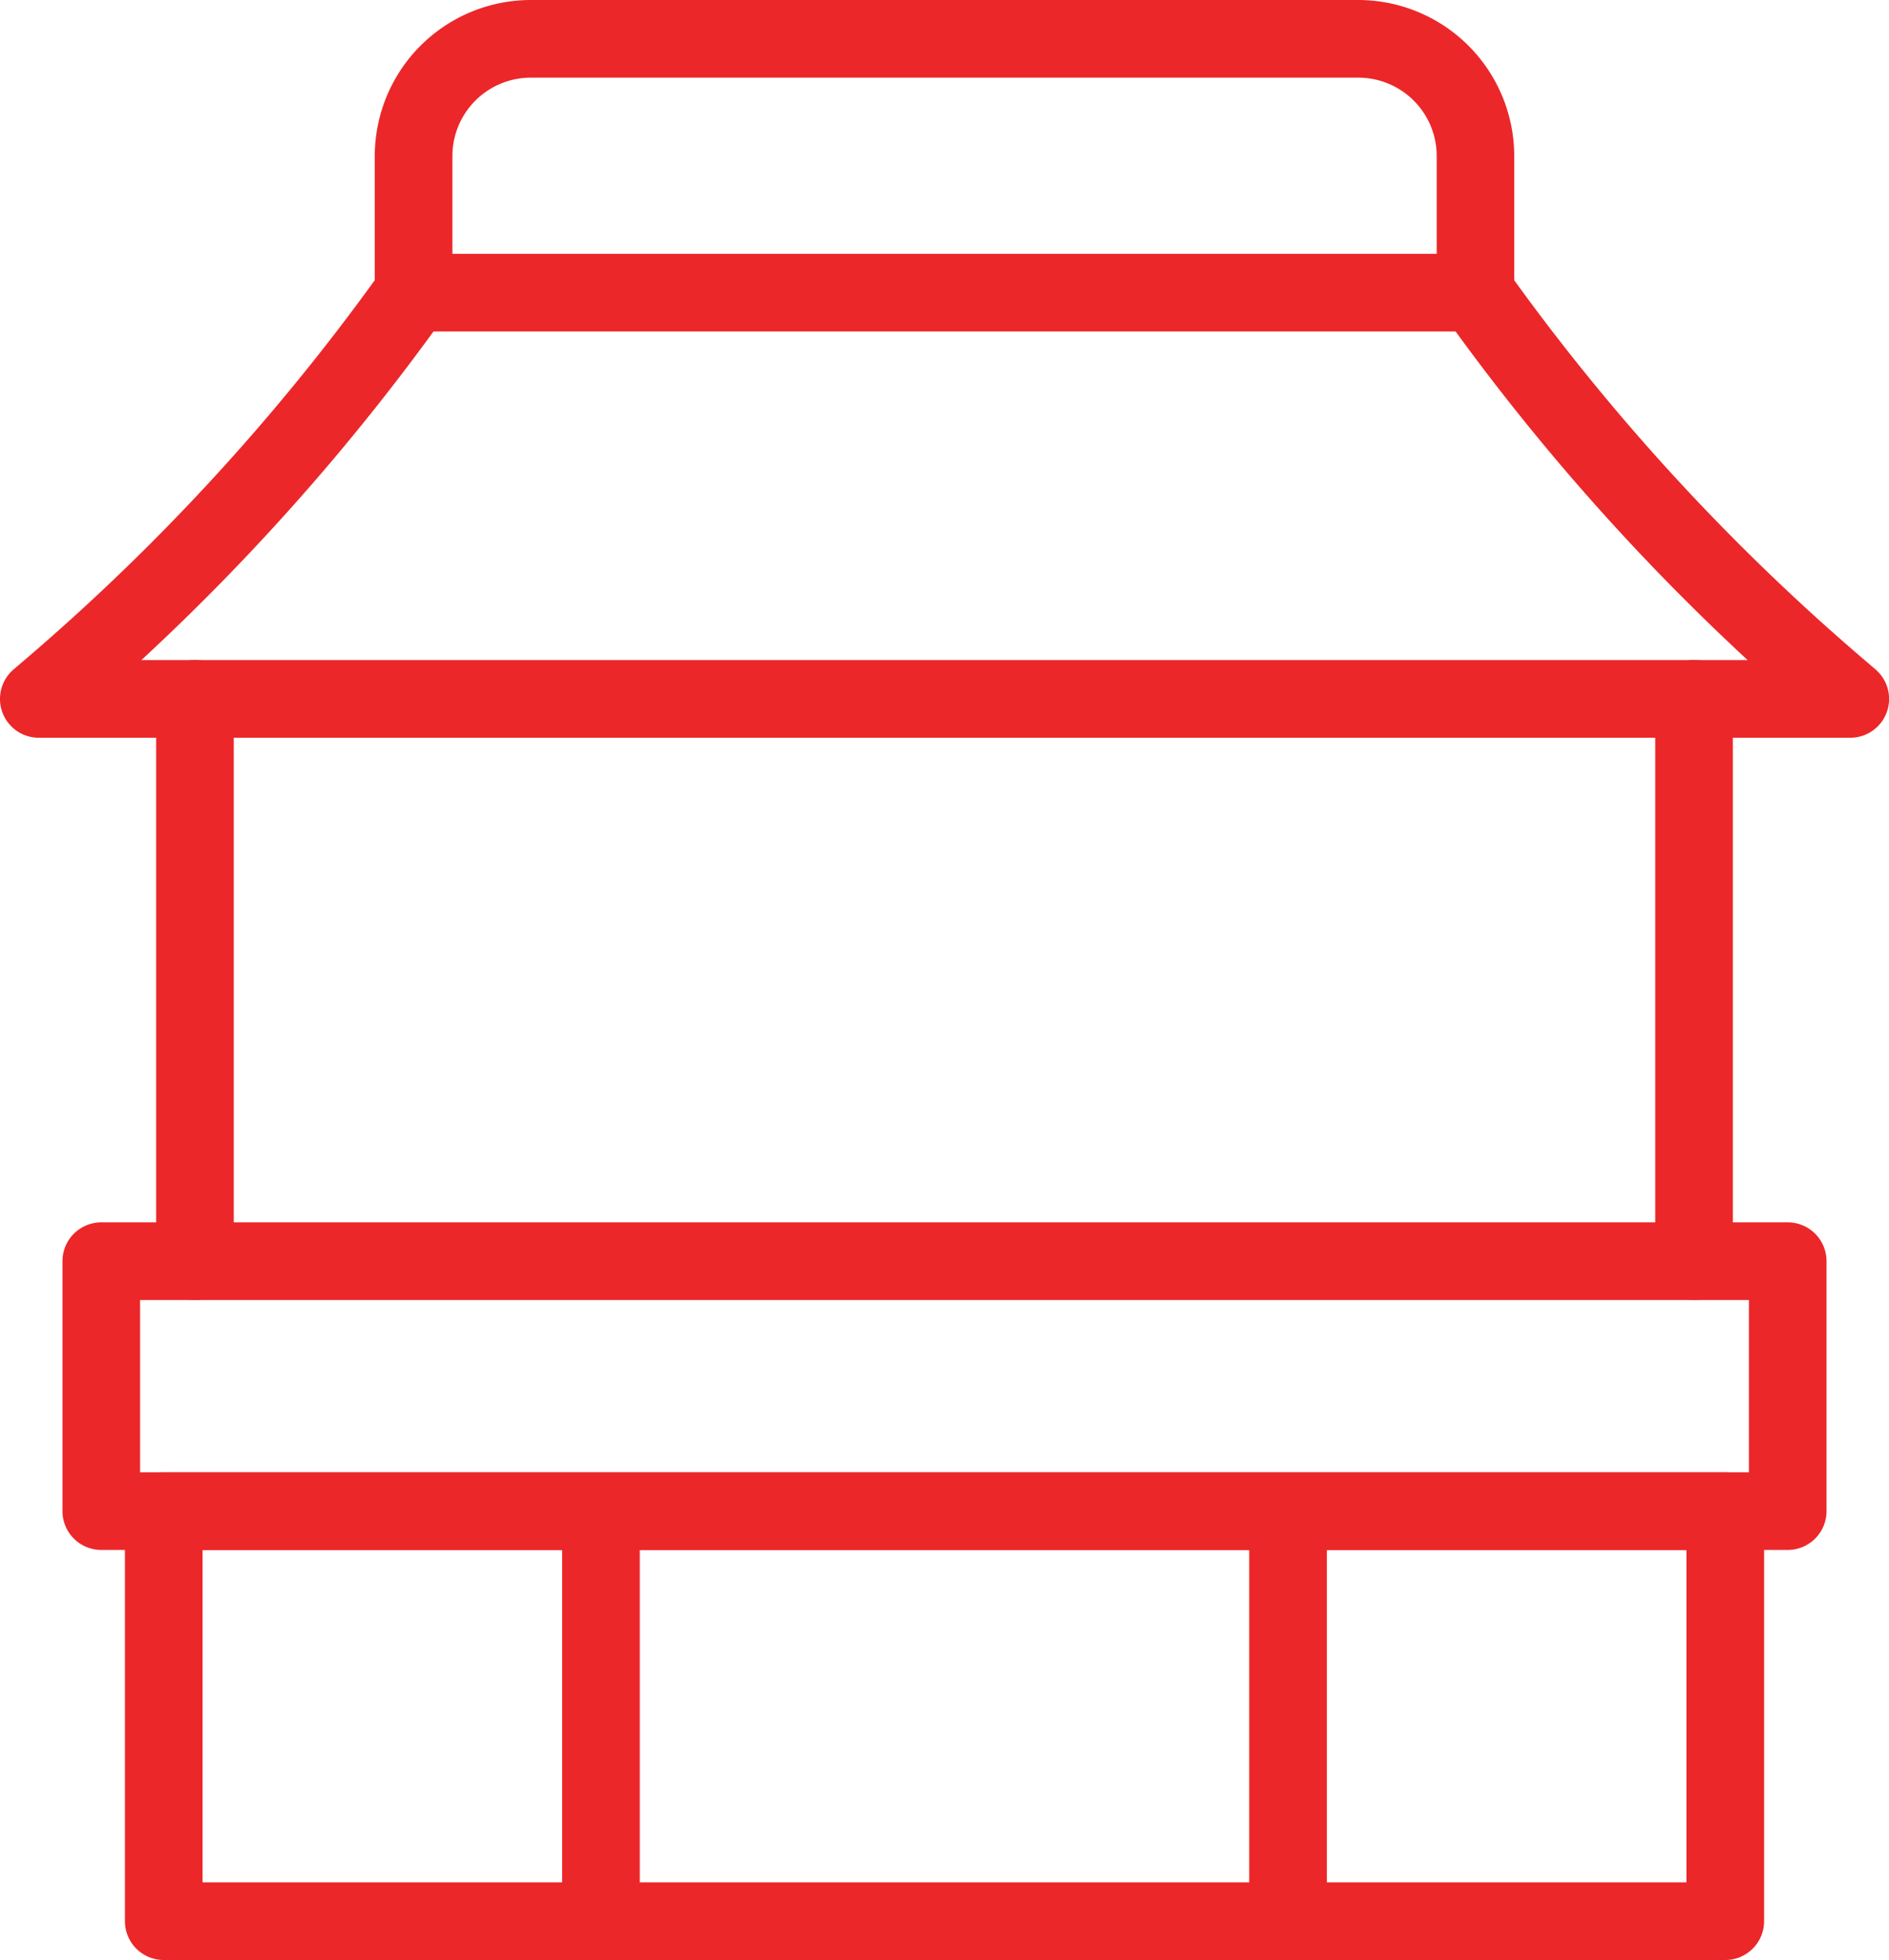 <?xml version="1.0" encoding="UTF-8"?>
<svg xmlns="http://www.w3.org/2000/svg" width="73" height="75.716" viewBox="0 0 73 75.716">
  <g transform="translate(-22.5 -13.5)">
    <path d="M94,42H24a1.5,1.5,0,0,1-.975-2.64l.566-.484A83.977,83.977,0,0,0,36.983,24.323v-4.8A6.033,6.033,0,0,1,43.009,13.5H74.991a6.033,6.033,0,0,1,6.026,6.026v4.8A83.979,83.979,0,0,0,94.41,38.873l.565.484A1.5,1.5,0,0,1,94,42ZM27.963,39H90.037A87,87,0,0,1,78.3,25.678a1.5,1.5,0,0,1-.279-.872v-5.28A3.029,3.029,0,0,0,74.991,16.5H43.009a3.029,3.029,0,0,0-3.026,3.026v5.28a1.5,1.5,0,0,1-.279.872A87,87,0,0,1,27.963,39Z" fill="#ec2729"></path>
    <path d="M40.136,1.5H0A1.5,1.5,0,0,1-1.5,0,1.5,1.5,0,0,1,0-1.5H40.136a1.5,1.5,0,0,1,1.5,1.5A1.5,1.5,0,0,1,40.136,1.5Z" transform="translate(39.038 24.806)" fill="#ec2729"></path>
    <path d="M0-1.5H65.172a1.5,1.5,0,0,1,1.5,1.5V9.655a1.5,1.5,0,0,1-1.5,1.5H0a1.5,1.5,0,0,1-1.5-1.5V0A1.5,1.5,0,0,1,0-1.5Zm63.672,3H1.5V8.155H63.672Z" transform="translate(26.414 62.22)" fill="#ec2729"></path>
    <path d="M0-1.5H60.345a1.5,1.5,0,0,1,1.5,1.5V15.841a1.5,1.5,0,0,1-1.5,1.5H0a1.5,1.5,0,0,1-1.5-1.5V0A1.5,1.5,0,0,1,0-1.5Zm58.845,3H1.5V14.341H58.845Z" transform="translate(28.828 71.875)" fill="#ec2729"></path>
    <path d="M0,23.224a1.5,1.5,0,0,1-1.5-1.5V0A1.5,1.5,0,0,1,0-1.5,1.5,1.5,0,0,1,1.5,0V21.724A1.5,1.5,0,0,1,0,23.224Z" transform="translate(30.034 40.496)" fill="#ec2729"></path>
    <path d="M0,23.224a1.5,1.5,0,0,1-1.5-1.5V0A1.5,1.5,0,0,1,0-1.5,1.5,1.5,0,0,1,1.5,0V21.724A1.5,1.5,0,0,1,0,23.224Z" transform="translate(87.966 40.496)" fill="#ec2729"></path>
    <path d="M0,16.121a1.5,1.5,0,0,1-1.5-1.5V0A1.5,1.5,0,0,1,0-1.5,1.5,1.5,0,0,1,1.5,0V14.621A1.5,1.5,0,0,1,0,16.121Z" transform="translate(45.724 72.488)" fill="#ec2729"></path>
    <path d="M0,15.986a1.5,1.5,0,0,1-1.5-1.5V0A1.5,1.5,0,0,1,0-1.5,1.5,1.5,0,0,1,1.5,0V14.486A1.5,1.5,0,0,1,0,15.986Z" transform="translate(72.276 72.385)" fill="#ec2729"></path>
  </g>
</svg>
